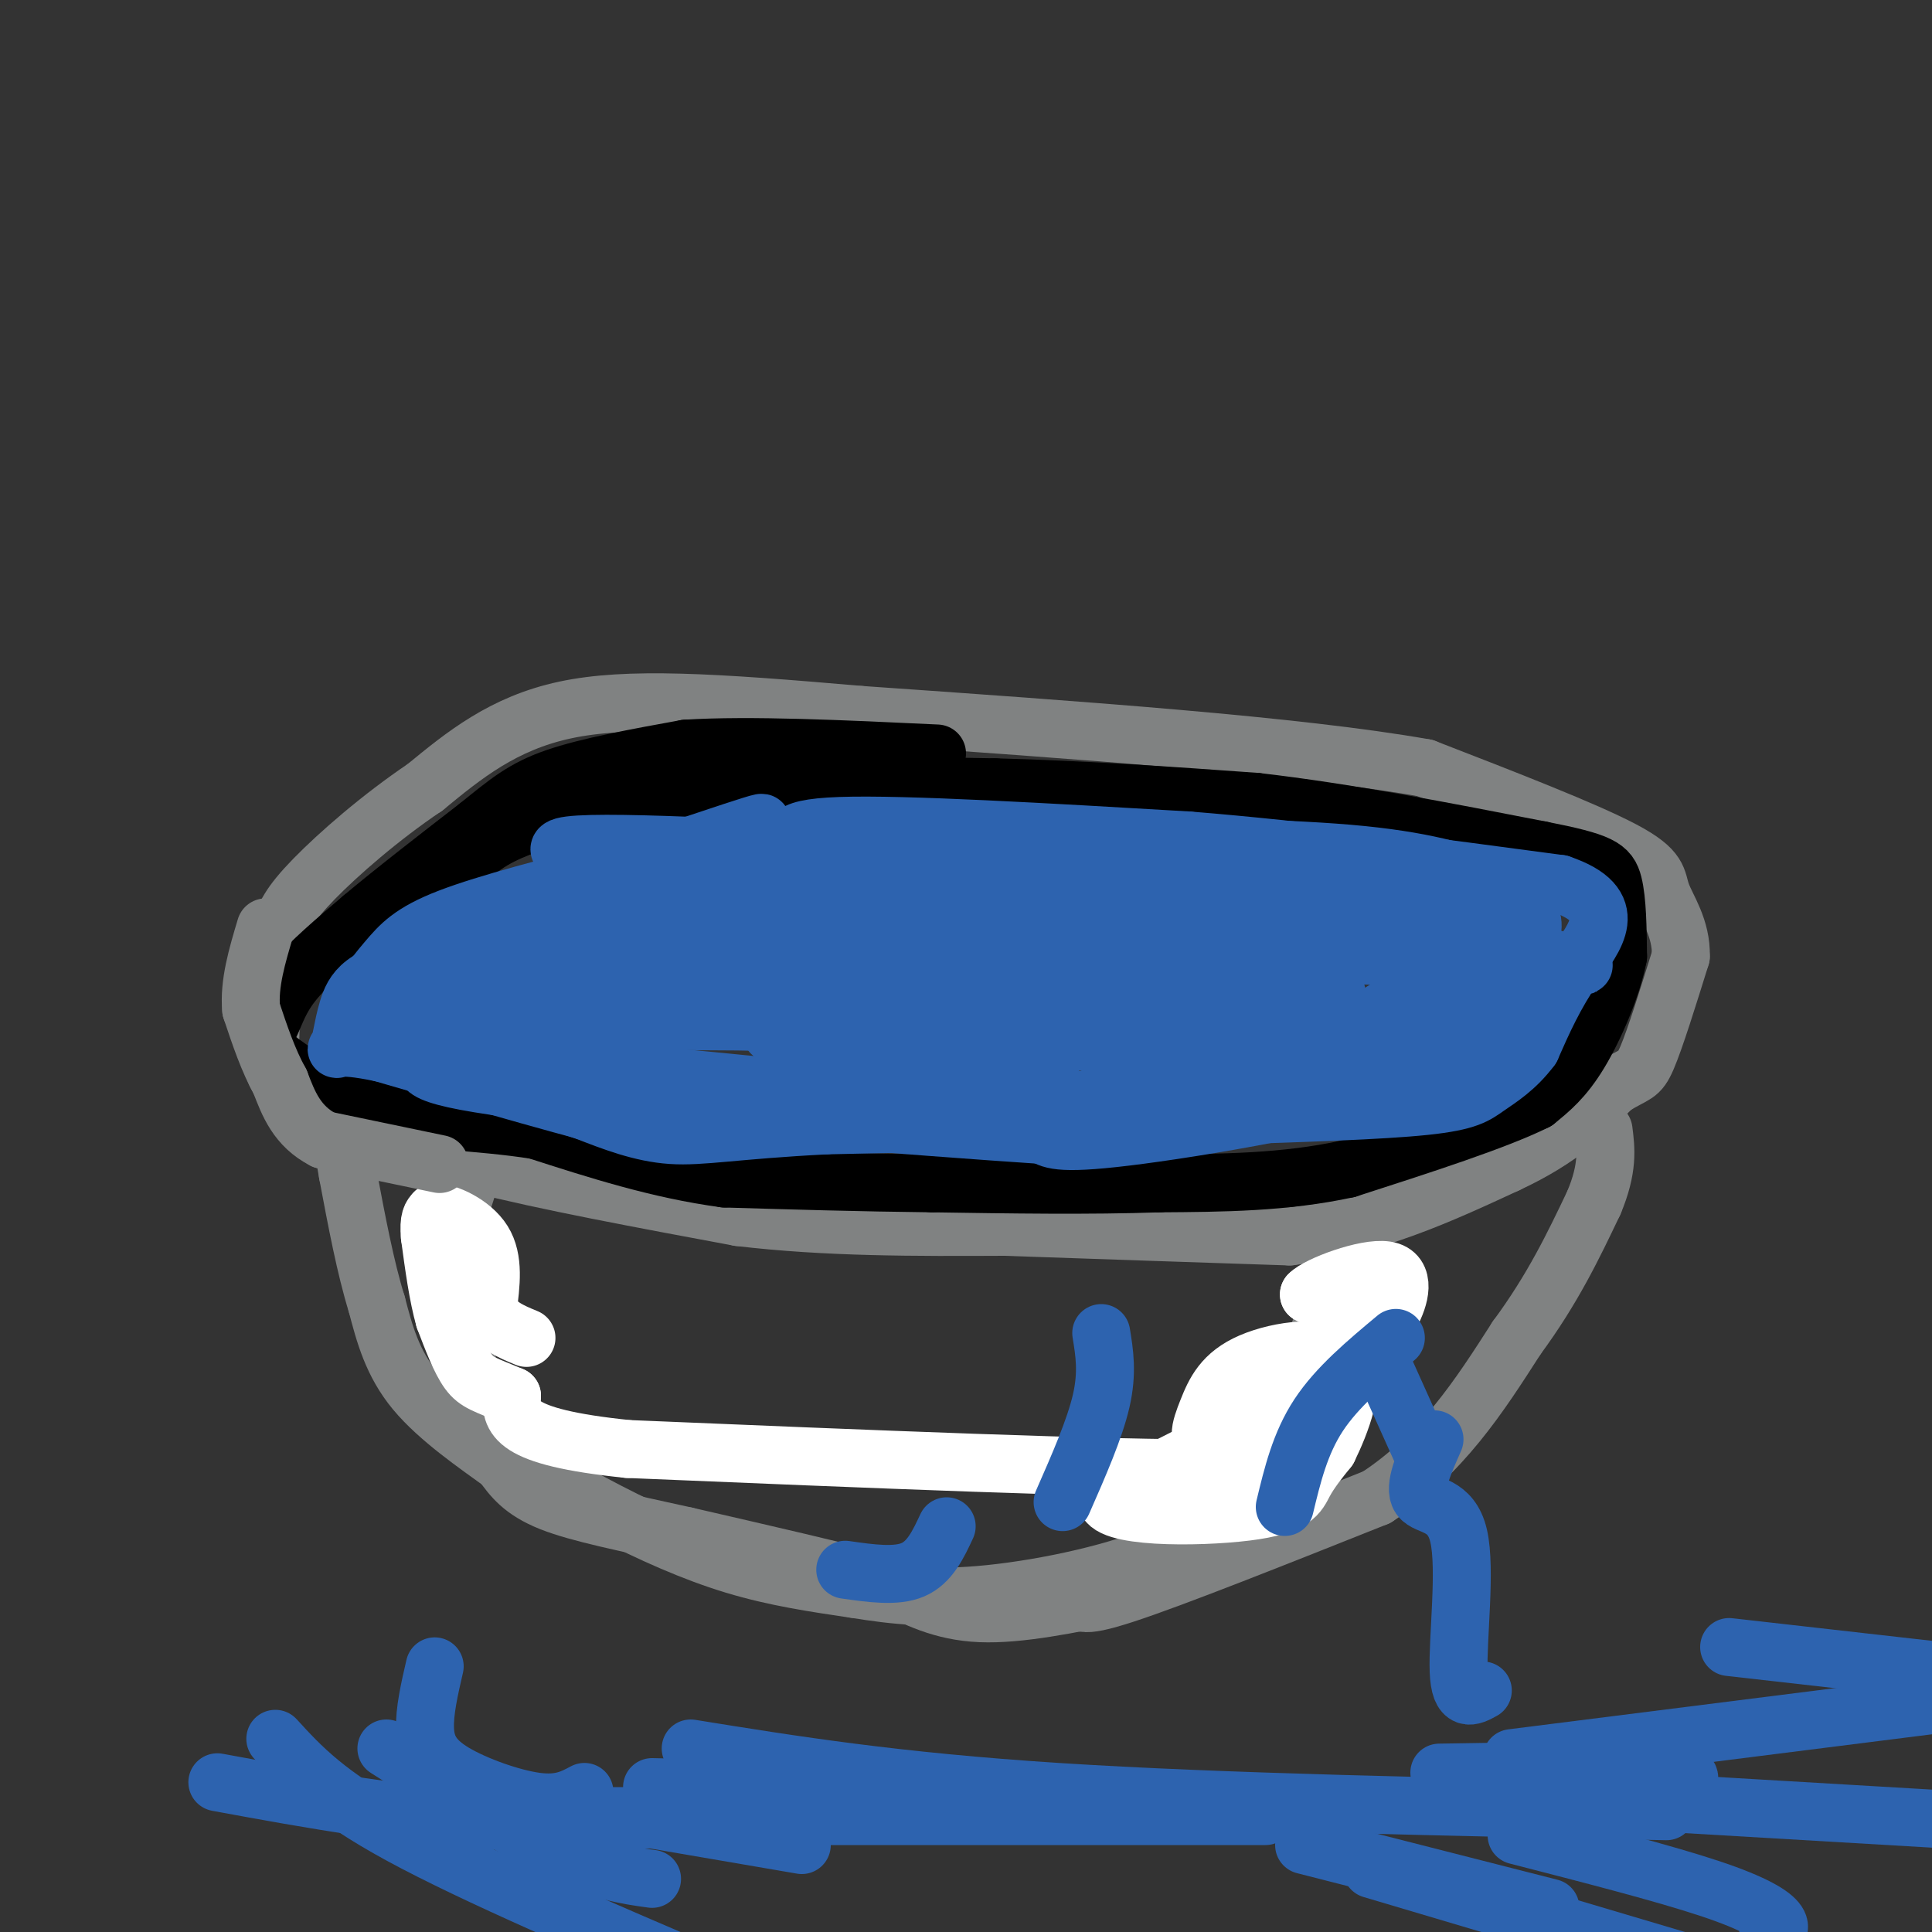 <svg viewBox='0 0 400 400' version='1.1' xmlns='http://www.w3.org/2000/svg' xmlns:xlink='http://www.w3.org/1999/xlink'><rect x="0" y="0" width="400" height="400" fill="#333333" stroke="none"/><g fill='none' stroke='#808282' stroke-width='12' stroke-linecap='round' stroke-linejoin='round'><path d='M97,245c-2.500,7.750 -5.000,15.500 -4,24c1.000,8.500 5.500,17.750 10,27'/><path d='M103,296c5.500,7.429 14.250,12.500 23,17c8.750,4.500 17.500,8.429 26,11c8.500,2.571 16.750,3.786 25,5'/><path d='M177,329c8.226,1.345 16.292,2.208 28,1c11.708,-1.208 27.060,-4.488 37,-9c9.940,-4.512 14.470,-10.256 19,-16'/><path d='M261,305c5.833,-9.500 10.917,-25.250 16,-41'/><path d='M71,231c0.000,0.000 28.000,10.000 28,10'/><path d='M99,241c13.667,3.500 33.833,7.250 54,11'/><path d='M153,252c18.167,2.167 36.583,2.083 55,2'/><path d='M208,254c19.000,0.667 39.000,1.333 59,2'/><path d='M267,256c17.333,-2.167 31.167,-8.583 45,-15'/><path d='M312,241c11.167,-5.167 16.583,-10.583 22,-16'/><path d='M334,225c4.667,-2.889 5.333,-2.111 7,-6c1.667,-3.889 4.333,-12.444 7,-21'/><path d='M348,198c0.167,-5.857 -2.917,-10.000 -4,-13c-1.083,-3.000 -0.167,-4.857 -8,-9c-7.833,-4.143 -24.417,-10.571 -41,-17'/><path d='M295,159c-26.333,-4.667 -71.667,-7.833 -117,-11'/><path d='M178,148c-30.467,-2.644 -48.133,-3.756 -61,-1c-12.867,2.756 -20.933,9.378 -29,16'/><path d='M88,163c-9.286,6.250 -18.000,13.875 -23,19c-5.000,5.125 -6.286,7.750 -7,11c-0.714,3.250 -0.857,7.125 -1,11'/><path d='M57,204c-0.689,5.444 -1.911,13.556 0,18c1.911,4.444 6.956,5.222 12,6'/><path d='M69,228c2.167,1.000 1.583,0.500 1,0'/><path d='M224,330c-0.583,1.667 -1.167,3.333 9,0c10.167,-3.333 31.083,-11.667 52,-20'/><path d='M285,310c13.500,-8.833 21.250,-20.917 29,-33'/><path d='M314,277c7.500,-10.167 11.750,-19.083 16,-28'/><path d='M330,249c3.000,-7.167 2.500,-11.083 2,-15'/><path d='M232,330c-10.500,2.167 -21.000,4.333 -29,4c-8.000,-0.333 -13.500,-3.167 -19,-6'/><path d='M184,328c-10.167,-2.667 -26.083,-6.333 -42,-10'/><path d='M142,318c-12.311,-2.756 -22.089,-4.644 -28,-7c-5.911,-2.356 -7.956,-5.178 -10,-8'/><path d='M104,303c-5.200,-3.778 -13.200,-9.222 -18,-15c-4.800,-5.778 -6.400,-11.889 -8,-18'/><path d='M78,270c-2.333,-7.500 -4.167,-17.250 -6,-27'/><path d='M72,243c-1.000,-5.333 -0.500,-5.167 0,-5'/></g>
<g fill='none' stroke='#ffffff' stroke-width='12' stroke-linecap='round' stroke-linejoin='round'><path d='M282,270c0.000,0.000 -11.000,-2.000 -11,-2'/><path d='M271,268c1.786,-1.905 11.750,-5.667 16,-5c4.250,0.667 2.786,5.762 1,9c-1.786,3.238 -3.893,4.619 -6,6'/><path d='M282,278c-1.511,2.178 -2.289,4.622 -11,10c-8.711,5.378 -25.356,13.689 -42,22'/><path d='M229,310c-0.595,4.357 18.917,4.250 29,3c10.083,-1.250 10.738,-3.643 12,-6c1.262,-2.357 3.131,-4.679 5,-7'/><path d='M275,300c2.474,-5.037 6.160,-14.129 3,-18c-3.160,-3.871 -13.167,-2.522 -19,0c-5.833,2.522 -7.494,6.218 -9,10c-1.506,3.782 -2.859,7.652 2,5c4.859,-2.652 15.929,-11.826 27,-21'/><path d='M279,276c-0.274,2.298 -14.458,18.542 -17,24c-2.542,5.458 6.560,0.131 7,-1c0.440,-1.131 -7.780,1.935 -16,5'/><path d='M253,304c-23.167,0.167 -73.083,-1.917 -123,-4'/><path d='M130,300c-24.500,-2.500 -24.250,-6.750 -24,-11'/><path d='M106,289c-5.511,-2.333 -7.289,-2.667 -9,-5c-1.711,-2.333 -3.356,-6.667 -5,-11'/><path d='M92,273c-1.333,-4.667 -2.167,-10.833 -3,-17'/><path d='M89,256c-0.333,-3.667 0.333,-4.333 1,-5'/><path d='M90,251c2.333,-0.067 7.667,2.267 10,6c2.333,3.733 1.667,8.867 1,14'/><path d='M101,271c1.500,3.333 4.750,4.667 8,6'/></g>
<g fill='none' stroke='#000000' stroke-width='12' stroke-linecap='round' stroke-linejoin='round'><path d='M91,184c3.250,-3.667 6.500,-7.333 11,-10c4.500,-2.667 10.250,-4.333 16,-6'/><path d='M118,168c7.167,-1.833 17.083,-3.417 27,-5'/><path d='M145,163c14.667,-0.833 37.833,-0.417 61,0'/><path d='M206,163c19.167,0.500 36.583,1.750 54,3'/><path d='M260,166c18.833,2.167 38.917,6.083 59,10'/><path d='M319,176c12.467,2.444 14.133,3.556 15,7c0.867,3.444 0.933,9.222 1,15'/><path d='M335,198c-1.222,6.333 -4.778,14.667 -8,20c-3.222,5.333 -6.111,7.667 -9,10'/><path d='M318,228c-8.000,4.000 -23.500,9.000 -39,14'/><path d='M279,242c-13.000,2.833 -26.000,2.917 -39,3'/><path d='M240,245c-14.333,0.500 -30.667,0.250 -47,0'/><path d='M193,245c-15.000,-0.167 -29.000,-0.583 -43,-1'/><path d='M150,244c-13.667,-1.833 -26.333,-5.917 -39,-10'/><path d='M111,234c-12.467,-1.956 -24.133,-1.844 -33,-4c-8.867,-2.156 -14.933,-6.578 -21,-11'/><path d='M57,219c-3.607,-2.905 -2.125,-4.667 -1,-7c1.125,-2.333 1.893,-5.238 5,-9c3.107,-3.762 8.554,-8.381 14,-13'/><path d='M75,190c6.333,-5.333 15.167,-12.167 24,-19'/><path d='M99,171c6.089,-4.911 9.311,-7.689 16,-10c6.689,-2.311 16.844,-4.156 27,-6'/><path d='M142,155c13.167,-0.833 32.583,0.083 52,1'/></g>
<g fill='none' stroke='#808282' stroke-width='12' stroke-linecap='round' stroke-linejoin='round'><path d='M91,241c0.000,0.000 -24.000,-5.000 -24,-5'/><path d='M67,236c-5.500,-2.833 -7.250,-7.417 -9,-12'/><path d='M58,224c-2.500,-4.500 -4.250,-9.750 -6,-15'/><path d='M52,209c-0.500,-5.333 1.250,-11.167 3,-17'/></g>
<g fill='none' stroke='#2d63af' stroke-width='12' stroke-linecap='round' stroke-linejoin='round'><path d='M314,380c15.289,3.933 30.578,7.867 40,11c9.422,3.133 12.978,5.467 14,7c1.022,1.533 -0.489,2.267 -2,3'/><path d='M323,372c0.000,0.000 85.000,5.000 85,5'/><path d='M298,367c20.250,-0.333 40.500,-0.667 48,0c7.500,0.667 2.250,2.333 -3,4'/><path d='M284,387c0.000,0.000 64.000,19.000 64,19'/><path d='M270,382c0.000,0.000 51.000,13.000 51,13'/><path d='M179,371c0.000,0.000 -44.000,-1.000 -44,-1'/><path d='M171,374c-22.500,1.917 -45.000,3.833 -66,3c-21.000,-0.833 -40.500,-4.417 -60,-8'/><path d='M131,376c0.000,0.000 35.000,6.000 35,6'/><path d='M136,191c33.892,-2.152 67.785,-4.304 61,-4c-6.785,0.304 -54.246,3.065 -48,5c6.246,1.935 66.200,3.044 70,5c3.800,1.956 -48.554,4.757 -67,7c-18.446,2.243 -2.985,3.926 13,5c15.985,1.074 32.492,1.537 49,2'/><path d='M214,211c-5.261,0.475 -42.914,0.663 -52,2c-9.086,1.337 10.396,3.822 28,5c17.604,1.178 33.331,1.049 27,0c-6.331,-1.049 -34.720,-3.019 -22,-3c12.720,0.019 66.549,2.027 75,1c8.451,-1.027 -28.477,-5.090 -34,-7c-5.523,-1.910 20.359,-1.668 32,-2c11.641,-0.332 9.040,-1.238 7,-3c-2.040,-1.762 -3.520,-4.381 -5,-7'/><path d='M270,197c-7.463,-1.841 -23.619,-2.943 -27,-4c-3.381,-1.057 6.013,-2.068 10,-3c3.987,-0.932 2.568,-1.783 -10,-2c-12.568,-0.217 -36.285,0.202 -40,0c-3.715,-0.202 12.571,-1.023 20,-2c7.429,-0.977 6.000,-2.109 -12,-2c-18.000,0.109 -52.571,1.460 -63,2c-10.429,0.540 3.286,0.270 17,0'/><path d='M165,186c-10.775,1.760 -46.214,6.160 -58,8c-11.786,1.840 0.079,1.120 -1,4c-1.079,2.880 -15.104,9.360 -22,12c-6.896,2.640 -6.664,1.442 0,3c6.664,1.558 19.761,5.874 30,8c10.239,2.126 17.619,2.063 25,2'/><path d='M139,223c12.667,1.190 31.833,3.167 51,5c19.167,1.833 38.333,3.524 55,0c16.667,-3.524 30.833,-12.262 45,-21'/><path d='M290,207c10.295,-4.240 13.532,-4.341 17,-7c3.468,-2.659 7.167,-7.878 8,-11c0.833,-3.122 -1.199,-4.148 -6,-6c-4.801,-1.852 -12.372,-4.529 -27,-6c-14.628,-1.471 -36.314,-1.735 -58,-2'/><path d='M224,175c-8.774,-1.298 -1.708,-3.542 -21,0c-19.292,3.542 -64.940,12.869 -79,15c-14.060,2.131 3.470,-2.935 21,-8'/><path d='M145,182c15.800,-2.756 44.800,-5.644 76,-3c31.200,2.644 64.600,10.822 98,19'/><path d='M319,198c15.893,3.156 6.626,1.544 3,1c-3.626,-0.544 -1.611,-0.022 -2,4c-0.389,4.022 -3.182,11.544 -20,18c-16.818,6.456 -47.662,11.844 -64,14c-16.338,2.156 -18.169,1.078 -20,0'/><path d='M216,235c-25.467,-1.689 -79.133,-5.911 -105,-9c-25.867,-3.089 -23.933,-5.044 -22,-7'/><path d='M89,219c-6.781,-2.566 -12.735,-5.482 -14,-9c-1.265,-3.518 2.159,-7.640 5,-11c2.841,-3.360 5.097,-5.960 13,-9c7.903,-3.040 21.451,-6.520 35,-10'/><path d='M128,180c16.060,-5.179 38.708,-13.125 26,-8c-12.708,5.125 -60.774,23.321 -59,32c1.774,8.679 53.387,7.839 105,7'/><path d='M200,211c22.947,1.143 27.815,0.500 3,0c-24.815,-0.500 -79.312,-0.858 -62,0c17.312,0.858 106.434,2.931 99,2c-7.434,-0.931 -111.425,-4.866 -111,-6c0.425,-1.134 105.264,0.533 129,1c23.736,0.467 -33.632,-0.267 -91,-1'/><path d='M167,207c2.738,-1.708 55.085,-5.477 75,-8c19.915,-2.523 7.400,-3.800 -14,-6c-21.400,-2.200 -51.685,-5.323 -76,-9c-24.315,-3.677 -42.662,-7.908 -34,-9c8.662,-1.092 44.331,0.954 80,3'/><path d='M198,178c24.081,-0.117 44.284,-1.910 65,-1c20.716,0.910 41.944,4.522 50,9c8.056,4.478 2.938,9.821 0,14c-2.938,4.179 -3.697,7.194 -9,10c-5.303,2.806 -15.152,5.403 -25,8'/><path d='M279,218c-10.502,1.960 -24.258,2.861 -21,2c3.258,-0.861 23.531,-3.485 33,-6c9.469,-2.515 8.136,-4.922 9,-7c0.864,-2.078 3.925,-3.829 -1,-6c-4.925,-2.171 -17.836,-4.763 -28,-2c-10.164,2.763 -17.582,10.882 -25,19'/><path d='M246,218c-7.163,4.767 -12.569,7.185 -19,9c-6.431,1.815 -13.885,3.027 -25,2c-11.115,-1.027 -25.890,-4.293 -35,-4c-9.110,0.293 -12.555,4.147 -16,8'/><path d='M151,233c-4.089,1.911 -6.311,2.689 -18,0c-11.689,-2.689 -32.844,-8.844 -54,-15'/><path d='M79,218c-10.453,-2.209 -9.585,-0.231 -9,-1c0.585,-0.769 0.888,-4.284 2,-8c1.112,-3.716 3.032,-7.633 15,-9c11.968,-1.367 33.984,-0.183 56,1'/><path d='M143,201c12.145,-0.084 14.507,-0.795 3,0c-11.507,0.795 -36.885,3.097 -31,3c5.885,-0.097 43.031,-2.593 50,-3c6.969,-0.407 -16.239,1.275 -22,2c-5.761,0.725 5.925,0.493 12,-3c6.075,-3.493 6.537,-10.246 7,-17'/><path d='M162,183c2.083,-3.881 3.792,-5.083 3,-7c-0.792,-1.917 -4.083,-4.548 9,-5c13.083,-0.452 42.542,1.274 72,3'/><path d='M246,174c24.833,2.000 50.917,5.500 77,9'/><path d='M323,183c13.044,4.422 7.156,10.978 3,17c-4.156,6.022 -6.578,11.511 -9,17'/><path d='M317,217c-3.155,4.226 -6.542,6.292 -9,8c-2.458,1.708 -3.988,3.060 -13,4c-9.012,0.940 -25.506,1.470 -42,2'/><path d='M253,231c-20.667,0.667 -51.333,1.333 -82,2'/><path d='M171,233c-19.067,0.978 -25.733,2.422 -32,2c-6.267,-0.422 -12.133,-2.711 -18,-5'/><path d='M121,230c-3.644,-1.133 -3.756,-1.467 -2,-2c1.756,-0.533 5.378,-1.267 9,-2'/><path d='M57,360c5.333,5.833 10.667,11.667 26,20c15.333,8.333 40.667,19.167 66,30'/><path d='M122,376c0.000,0.000 140.000,0.000 140,0'/><path d='M143,362c21.167,3.417 42.333,6.833 76,9c33.667,2.167 79.833,3.083 126,4'/><path d='M313,364c0.000,0.000 103.000,-13.000 103,-13'/><path d='M358,341c0.000,0.000 53.000,6.000 53,6'/><path d='M297,298c-2.202,4.976 -4.405,9.952 -3,12c1.405,2.048 6.417,1.167 8,8c1.583,6.833 -0.262,21.381 0,28c0.262,6.619 2.631,5.310 5,4'/><path d='M295,302c0.000,0.000 -9.000,-20.000 -9,-20'/><path d='M289,277c-6.083,5.083 -12.167,10.167 -16,16c-3.833,5.833 -5.417,12.417 -7,19'/><path d='M228,276c0.667,4.083 1.333,8.167 0,14c-1.333,5.833 -4.667,13.417 -8,21'/><path d='M196,316c-1.750,3.750 -3.500,7.500 -7,9c-3.500,1.500 -8.750,0.750 -14,0'/><path d='M90,345c-1.077,4.667 -2.155,9.333 -2,13c0.155,3.667 1.542,6.333 6,9c4.458,2.667 11.988,5.333 17,6c5.012,0.667 7.506,-0.667 10,-2'/><path d='M80,362c12.917,8.250 25.833,16.500 35,21c9.167,4.500 14.583,5.250 20,6'/></g>
</svg>